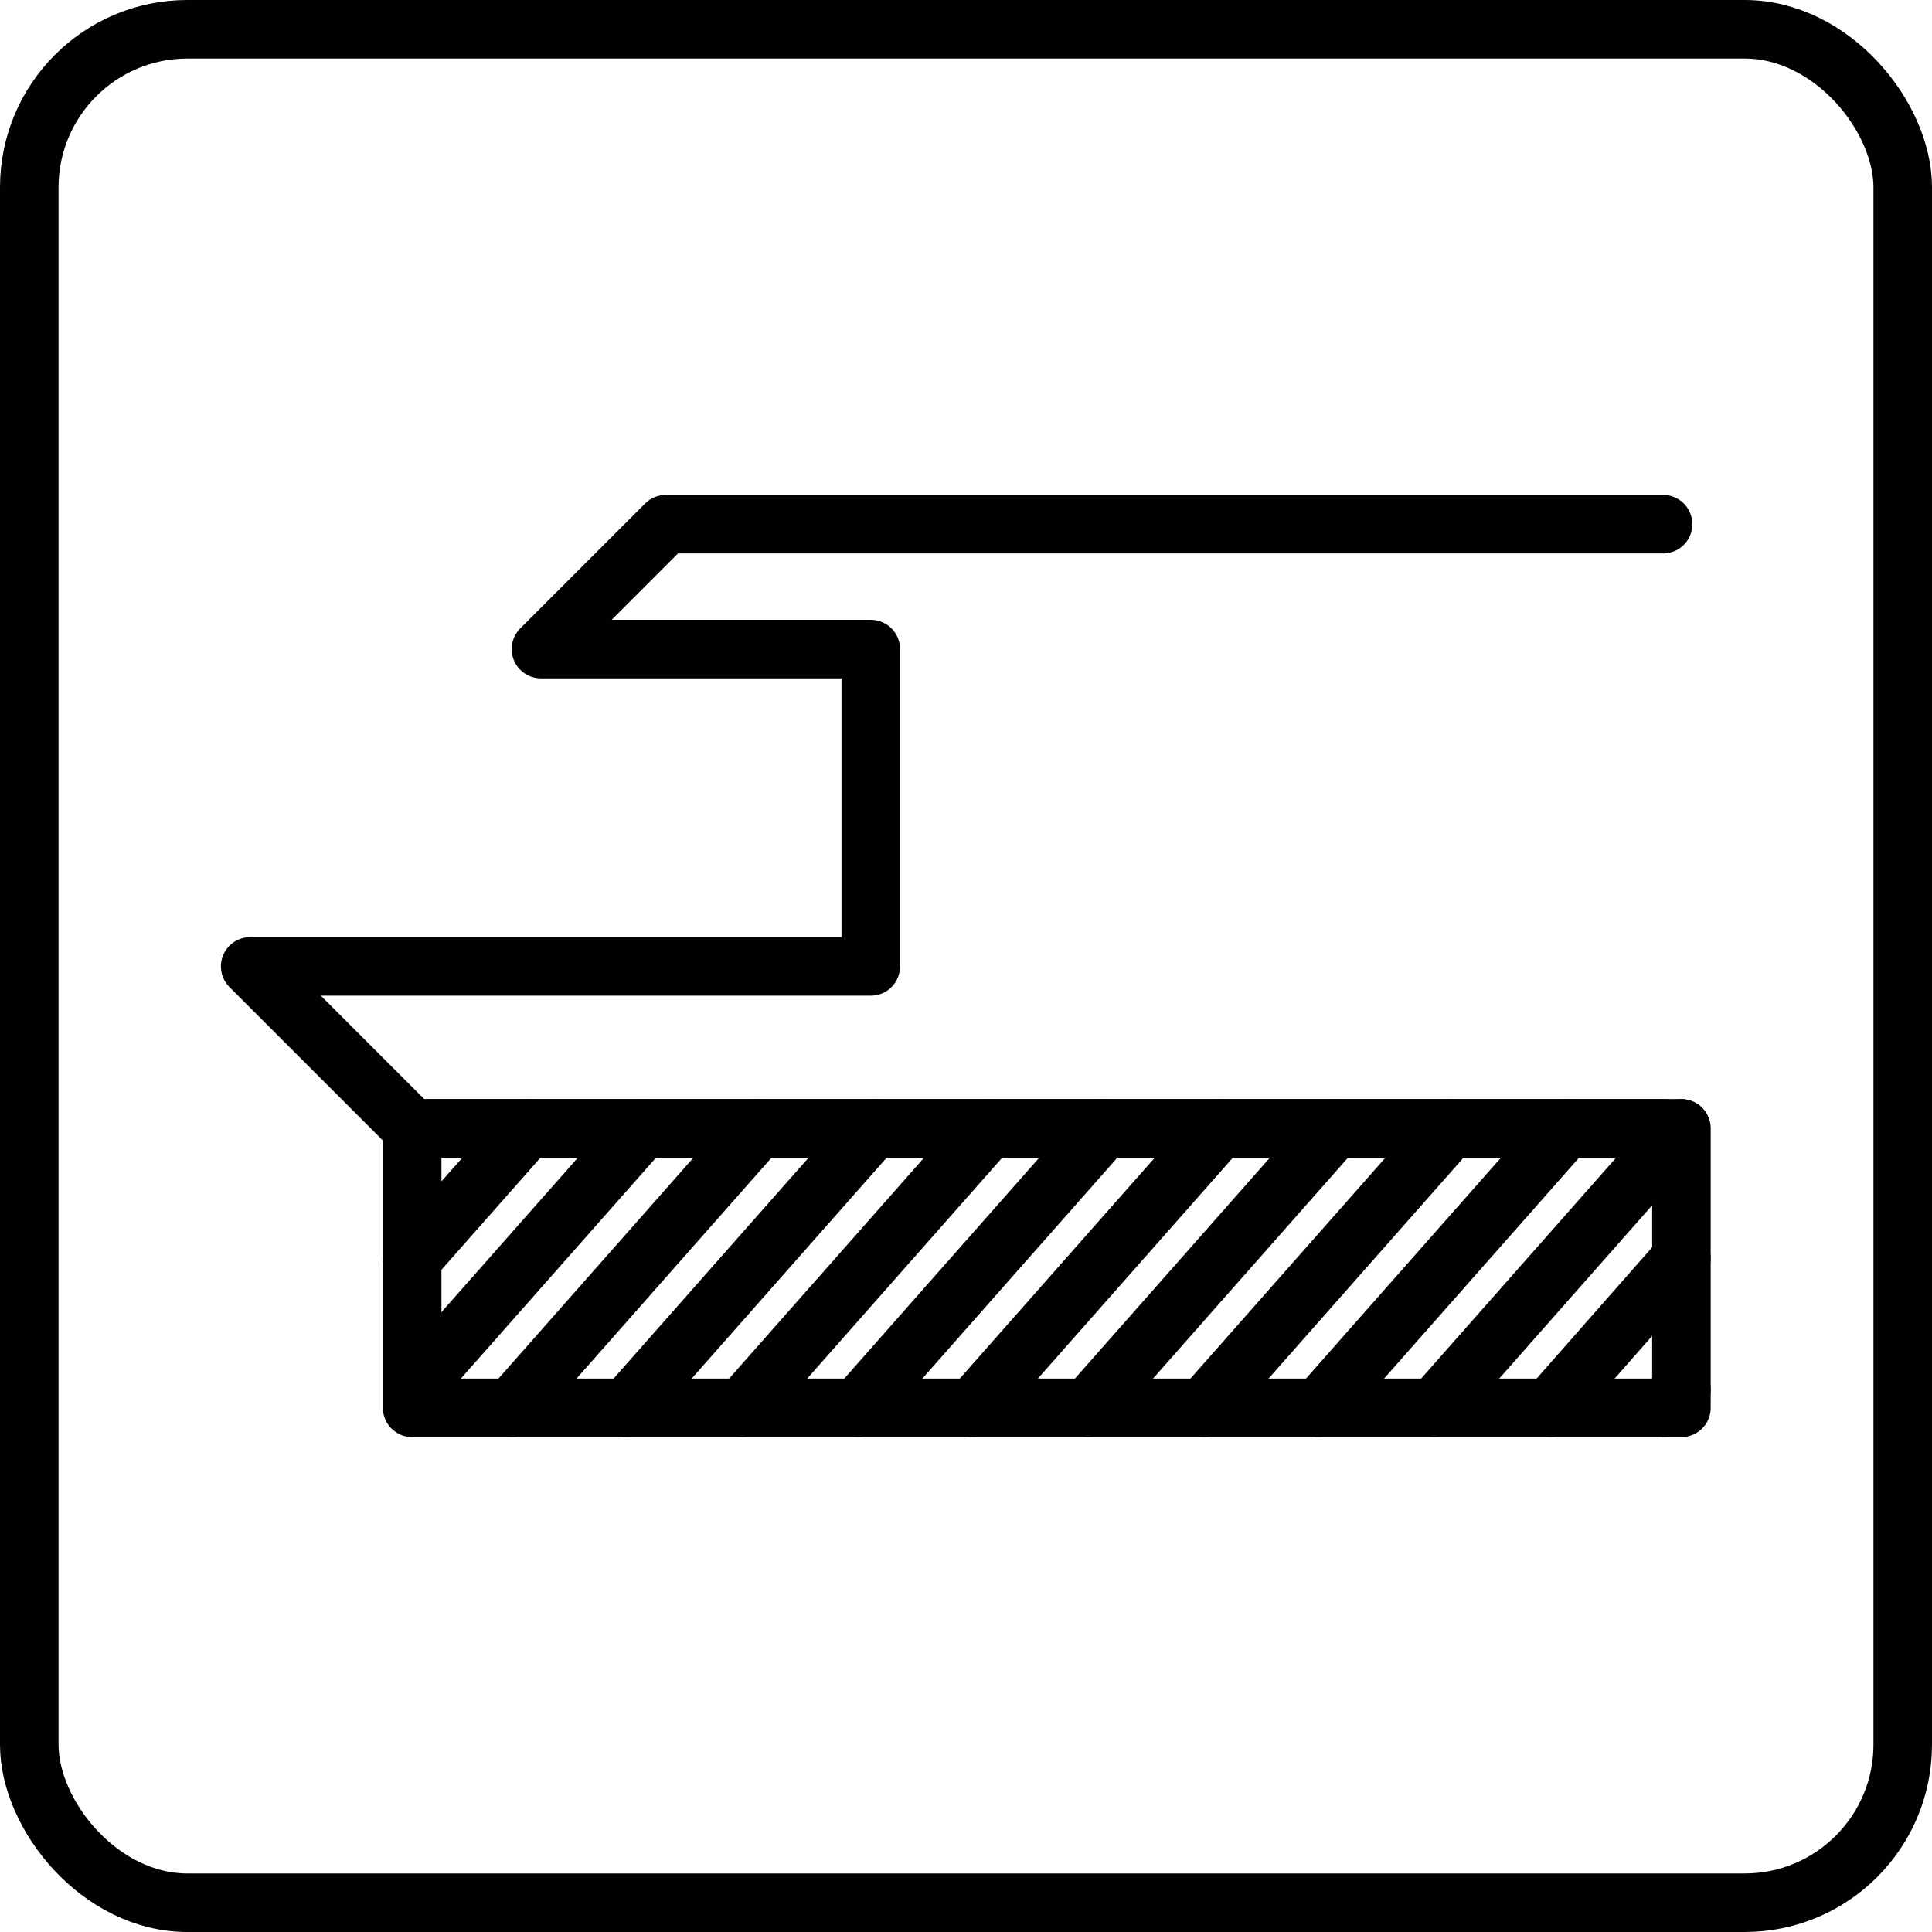 <?xml version="1.0" encoding="UTF-8"?><svg id="Warstwa_1" xmlns="http://www.w3.org/2000/svg" viewBox="0 0 49.5 49.5"><defs><style>.cls-1{fill:none;stroke:#010101;stroke-linecap:round;stroke-linejoin:round;stroke-width:1.5px;}</style></defs><rect class="cls-1" x=".75" y=".75" width="48" height="48" rx="4.05" ry="4.05"/><polyline class="cls-1" points="42.61 13.43 17.06 13.43 13.86 16.63 22.31 16.63 22.31 24.76 6.41 24.76 10.56 28.91 42.66 28.91"/><rect class="cls-1" x="10.56" y="28.91" width="32.52" height="7.16"/><line class="cls-1" x1="13.51" y1="28.91" x2="10.56" y2="32.25"/><line class="cls-1" x1="16.47" y1="28.91" x2="10.57" y2="35.59"/><line class="cls-1" x1="19.43" y1="28.91" x2="13.11" y2="36.07"/><line class="cls-1" x1="22.38" y1="28.91" x2="16.06" y2="36.07"/><line class="cls-1" x1="25.34" y1="28.91" x2="19.02" y2="36.07"/><line class="cls-1" x1="28.29" y1="28.91" x2="21.97" y2="36.07"/><line class="cls-1" x1="31.25" y1="28.91" x2="24.93" y2="36.07"/><line class="cls-1" x1="34.2" y1="28.91" x2="27.88" y2="36.07"/><line class="cls-1" x1="37.16" y1="28.91" x2="30.84" y2="36.07"/><line class="cls-1" x1="40.12" y1="28.91" x2="33.8" y2="36.07"/><line class="cls-1" x1="43.07" y1="28.91" x2="36.75" y2="36.07"/><line class="cls-1" x1="43.08" y1="32.24" x2="39.71" y2="36.07"/><line class="cls-1" x1="43.08" y1="35.59" x2="42.66" y2="36.07"/></svg>